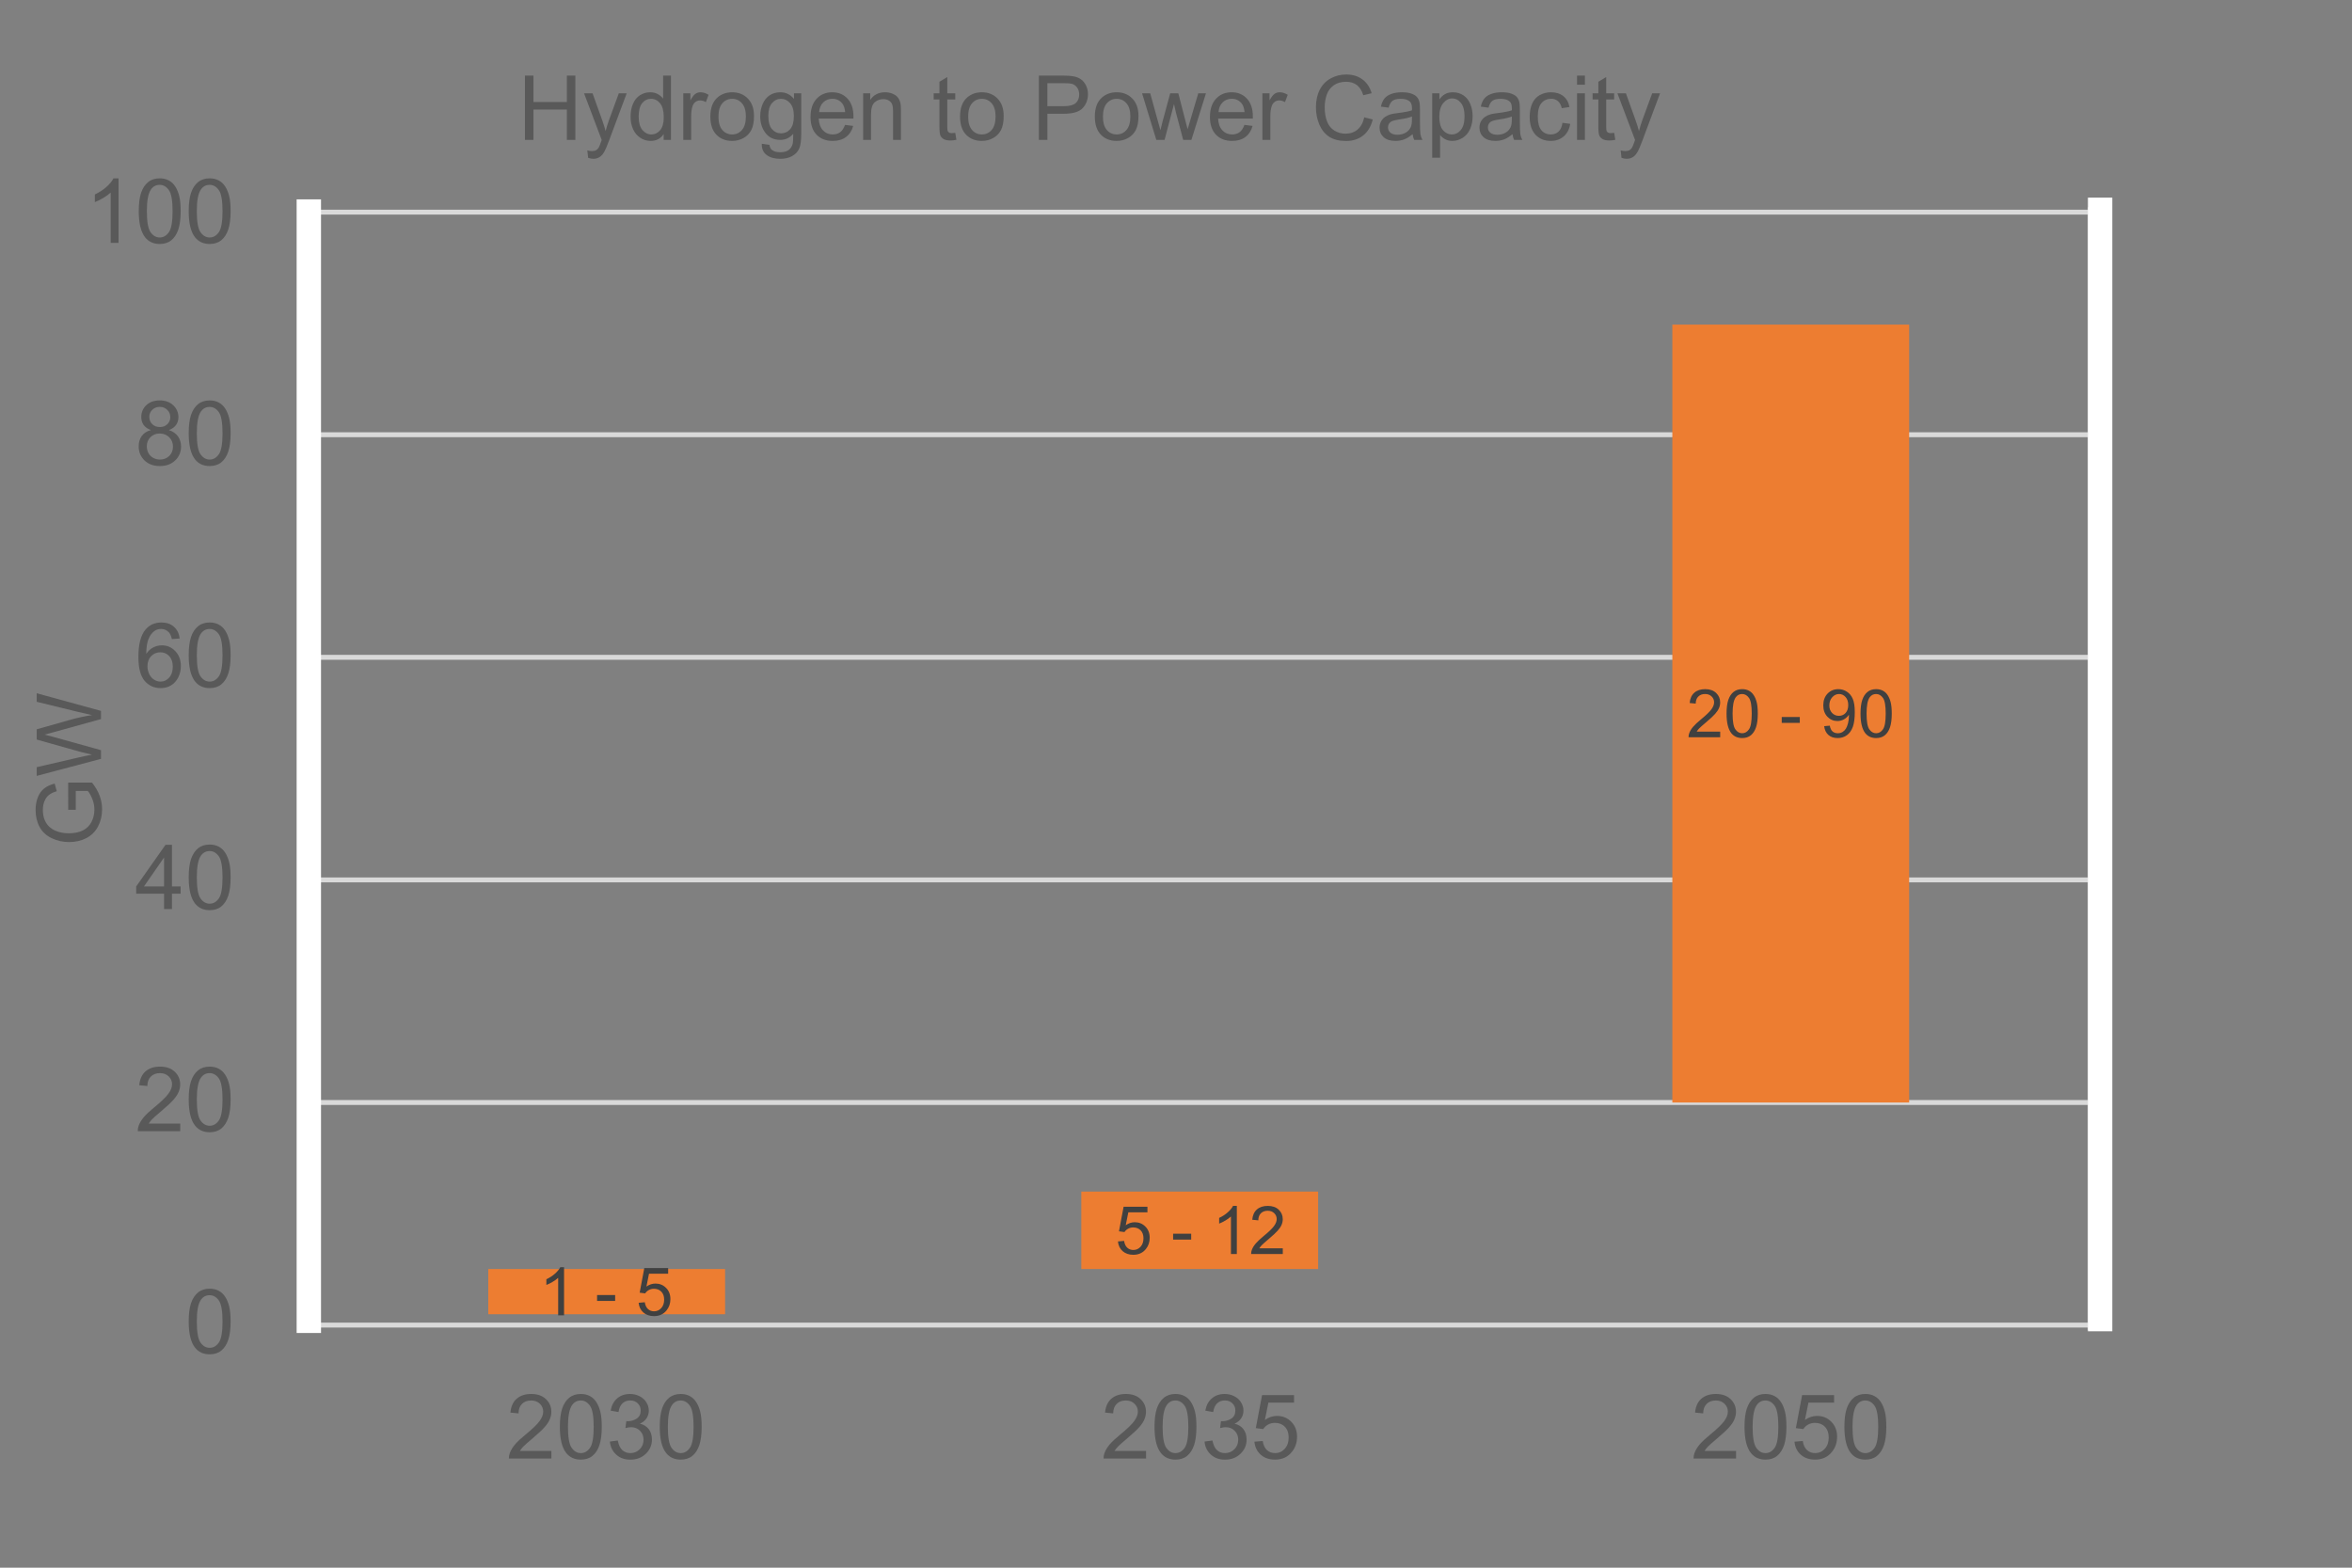 <svg version="1.1" viewBox="0.0 0.0 960.0 640.0" fill="none" stroke="none" stroke-linecap="square" stroke-miterlimit="10" xmlns:xlink="http://www.w3.org/1999/xlink" xmlns="http://www.w3.org/2000/svg"><rect x="0.0" y="0.0" width="960.0" height="640.0" fill="#808080" stroke="none"/><clipPath id="p.0"><path d="m0 0l960.0 0l0 640.0l-960.0 0l0 -640.0z" clip-rule="nonzero"/></clipPath><g clip-path="url(#p.0)"><path fill="#000000" fill-opacity="0.0" d="m0 0l960.0 0l0 640.0l-960.0 0z" fill-rule="evenodd"/><path fill="#000000" fill-opacity="0.0" d="m159.513 21.908l570.205 0l0 44.441l-570.205 0z" fill-rule="evenodd"/><path fill="#595959" d="m214.263 57.108l0 -26.234l3.469 0l0 10.766l13.641 0l0 -10.766l3.469 0l0 26.234l-3.469 0l0 -12.375l-13.641 0l0 12.375l-3.469 0zm25.8 7.328l-0.344 -3.031q1.047 0.281 1.844 0.281q1.062 0 1.703 -0.359q0.656 -0.359 1.062 -1.0q0.312 -0.484 0.984 -2.391q0.094 -0.266 0.281 -0.797l-7.203 -19.047l3.469 0l3.953 11.016q0.766 2.094 1.375 4.406q0.562 -2.219 1.328 -4.328l4.062 -11.094l3.219 0l-7.219 19.344q-1.172 3.125 -1.812 4.312q-0.859 1.594 -1.969 2.328q-1.109 0.75 -2.656 0.75q-0.922 0 -2.078 -0.391zm30.813 -7.328l0 -2.391q-1.812 2.812 -5.312 2.812q-2.281 0 -4.188 -1.25q-1.906 -1.25 -2.953 -3.484q-1.047 -2.25 -1.047 -5.172q0 -2.844 0.953 -5.156q0.953 -2.328 2.844 -3.562q1.891 -1.234 4.25 -1.234q1.703 0 3.047 0.734q1.344 0.719 2.188 1.875l0 -9.406l3.203 0l0 26.234l-2.984 0zm-10.188 -9.484q0 3.656 1.531 5.469q1.547 1.797 3.641 1.797q2.109 0 3.578 -1.719q1.484 -1.734 1.484 -5.281q0 -3.906 -1.5 -5.719q-1.5 -1.828 -3.703 -1.828q-2.141 0 -3.594 1.75q-1.438 1.75 -1.438 5.531zm18.199 9.484l0 -19.016l2.906 0l0 2.891q1.109 -2.031 2.047 -2.672q0.938 -0.641 2.062 -0.641q1.641 0 3.312 1.031l-1.109 3.0q-1.172 -0.703 -2.359 -0.703q-1.062 0 -1.906 0.641q-0.828 0.625 -1.188 1.766q-0.531 1.719 -0.531 3.75l0 9.953l-3.234 0zm11.051 -9.5q0 -5.281 2.938 -7.828q2.453 -2.109 5.969 -2.109q3.922 0 6.406 2.578q2.5 2.562 2.5 7.094q0 3.656 -1.109 5.766q-1.094 2.109 -3.203 3.266q-2.094 1.156 -4.594 1.156q-3.984 0 -6.453 -2.547q-2.453 -2.562 -2.453 -7.375zm3.312 0q0 3.641 1.594 5.469q1.594 1.812 4.0 1.812q2.406 0 4.0 -1.828q1.594 -1.828 1.594 -5.562q0 -3.531 -1.609 -5.344q-1.594 -1.812 -3.984 -1.812q-2.406 0 -4.0 1.812q-1.594 1.797 -1.594 5.453zm17.683 11.078l3.125 0.469q0.203 1.438 1.094 2.109q1.203 0.891 3.281 0.891q2.234 0 3.453 -0.906q1.219 -0.891 1.641 -2.5q0.25 -0.984 0.234 -4.125q-2.109 2.484 -5.266 2.484q-3.906 0 -6.062 -2.828q-2.141 -2.828 -2.141 -6.781q0 -2.719 0.984 -5.016q0.984 -2.312 2.844 -3.562q1.875 -1.25 4.406 -1.25q3.359 0 5.547 2.719l0 -2.297l2.969 0l0 16.438q0 4.438 -0.906 6.281q-0.906 1.859 -2.875 2.938q-1.953 1.078 -4.812 1.078q-3.406 0 -5.5 -1.531q-2.094 -1.531 -2.016 -4.609zm2.672 -11.422q0 3.734 1.484 5.453q1.484 1.719 3.719 1.719q2.219 0 3.719 -1.703q1.5 -1.703 1.5 -5.359q0 -3.5 -1.547 -5.266q-1.547 -1.766 -3.734 -1.766q-2.141 0 -3.641 1.75q-1.5 1.734 -1.5 5.172zm31.308 3.719l3.328 0.422q-0.781 2.906 -2.922 4.516q-2.125 1.609 -5.422 1.609q-4.172 0 -6.625 -2.562q-2.438 -2.562 -2.438 -7.203q0 -4.797 2.469 -7.438q2.469 -2.656 6.406 -2.656q3.812 0 6.219 2.594q2.422 2.594 2.422 7.297q0 0.297 -0.016 0.859l-14.172 0q0.172 3.141 1.766 4.812q1.594 1.656 3.984 1.656q1.766 0 3.016 -0.922q1.25 -0.938 1.984 -2.984zm-10.578 -5.203l10.625 0q-0.219 -2.406 -1.219 -3.594q-1.547 -1.859 -4.0 -1.859q-2.219 0 -3.734 1.484q-1.5 1.484 -1.672 3.969zm17.965 11.328l0 -19.016l2.891 0l0 2.703q2.094 -3.125 6.047 -3.125q1.719 0 3.156 0.625q1.453 0.609 2.156 1.609q0.719 1.0 1.016 2.391q0.172 0.891 0.172 3.125l0 11.688l-3.219 0l0 -11.562q0 -1.969 -0.375 -2.938q-0.375 -0.984 -1.344 -1.562q-0.953 -0.578 -2.234 -0.578q-2.062 0 -3.562 1.312q-1.484 1.297 -1.484 4.953l0 10.375l-3.219 0zm37.602 -2.875l0.469 2.844q-1.359 0.281 -2.438 0.281q-1.75 0 -2.719 -0.547q-0.969 -0.562 -1.375 -1.469q-0.391 -0.906 -0.391 -3.797l0 -10.938l-2.359 0l0 -2.516l2.359 0l0 -4.703l3.203 -1.938l0 6.641l3.25 0l0 2.516l-3.25 0l0 11.109q0 1.375 0.172 1.781q0.172 0.391 0.562 0.625q0.391 0.234 1.094 0.234q0.547 0 1.422 -0.125zm1.95 -6.625q0 -5.281 2.938 -7.828q2.453 -2.109 5.969 -2.109q3.922 0 6.406 2.578q2.5 2.562 2.5 7.094q0 3.656 -1.109 5.766q-1.094 2.109 -3.203 3.266q-2.094 1.156 -4.594 1.156q-3.984 0 -6.453 -2.547q-2.453 -2.562 -2.453 -7.375zm3.312 0q0 3.641 1.594 5.469q1.594 1.812 4.0 1.812q2.406 0 4.0 -1.828q1.594 -1.828 1.594 -5.562q0 -3.531 -1.609 -5.344q-1.594 -1.812 -3.984 -1.812q-2.406 0 -4.0 1.812q-1.594 1.797 -1.594 5.453zm28.868 9.5l0 -26.234l9.891 0q2.625 0 4.0 0.25q1.938 0.312 3.234 1.219q1.312 0.906 2.109 2.547q0.797 1.625 0.797 3.562q0 3.359 -2.141 5.672q-2.125 2.312 -7.688 2.312l-6.734 0l0 10.672l-3.469 0zm3.469 -13.766l6.781 0q3.375 0 4.781 -1.25q1.422 -1.25 1.422 -3.531q0 -1.641 -0.844 -2.812q-0.828 -1.172 -2.188 -1.547q-0.875 -0.234 -3.234 -0.234l-6.719 0l0 9.375zm19.371 4.266q0 -5.281 2.938 -7.828q2.453 -2.109 5.969 -2.109q3.922 0 6.406 2.578q2.5 2.562 2.5 7.094q0 3.656 -1.109 5.766q-1.094 2.109 -3.203 3.266q-2.094 1.156 -4.594 1.156q-3.984 0 -6.453 -2.547q-2.453 -2.562 -2.453 -7.375zm3.312 0q0 3.641 1.594 5.469q1.594 1.812 4.0 1.812q2.406 0 4.0 -1.828q1.594 -1.828 1.594 -5.562q0 -3.531 -1.609 -5.344q-1.594 -1.812 -3.984 -1.812q-2.406 0 -4.0 1.812q-1.594 1.797 -1.594 5.453zm21.777 9.5l-5.812 -19.016l3.328 0l3.031 10.984l1.125 4.078q0.062 -0.312 0.984 -3.922l3.016 -11.141l3.312 0l2.844 11.031l0.953 3.641l1.094 -3.672l3.25 -11.0l3.141 0l-5.938 19.016l-3.359 0l-3.016 -11.391l-0.734 -3.234l-3.844 14.625l-3.375 0zm35.972 -6.125l3.328 0.422q-0.781 2.906 -2.922 4.516q-2.125 1.609 -5.422 1.609q-4.172 0 -6.625 -2.562q-2.438 -2.562 -2.438 -7.203q0 -4.797 2.469 -7.438q2.469 -2.656 6.406 -2.656q3.812 0 6.219 2.594q2.422 2.594 2.422 7.297q0 0.297 -0.016 0.859l-14.172 0q0.172 3.141 1.766 4.812q1.594 1.656 3.984 1.656q1.766 0 3.016 -0.922q1.25 -0.938 1.984 -2.984zm-10.578 -5.203l10.625 0q-0.219 -2.406 -1.219 -3.594q-1.547 -1.859 -4.0 -1.859q-2.219 0 -3.734 1.484q-1.5 1.484 -1.672 3.969zm17.918 11.328l0 -19.016l2.906 0l0 2.891q1.109 -2.031 2.047 -2.672q0.938 -0.641 2.062 -0.641q1.641 0 3.312 1.031l-1.109 3.0q-1.172 -0.703 -2.359 -0.703q-1.062 0 -1.906 0.641q-0.828 0.625 -1.188 1.766q-0.531 1.719 -0.531 3.75l0 9.953l-3.234 0zm41.563 -9.203l3.469 0.875q-1.078 4.281 -3.922 6.531q-2.844 2.25 -6.938 2.25q-4.234 0 -6.906 -1.719q-2.656 -1.734 -4.047 -5.016q-1.375 -3.281 -1.375 -7.031q0 -4.109 1.562 -7.156q1.562 -3.047 4.453 -4.625q2.891 -1.594 6.375 -1.594q3.938 0 6.609 2.016q2.688 2.0 3.75 5.625l-3.422 0.812q-0.906 -2.875 -2.656 -4.172q-1.734 -1.312 -4.359 -1.312q-3.031 0 -5.062 1.453q-2.031 1.453 -2.859 3.891q-0.812 2.438 -0.812 5.047q0 3.344 0.969 5.844q0.984 2.484 3.031 3.719q2.062 1.234 4.469 1.234q2.906 0 4.922 -1.672q2.031 -1.688 2.75 -5.0zm19.738 6.859q-1.781 1.516 -3.438 2.141q-1.656 0.625 -3.547 0.625q-3.141 0 -4.828 -1.516q-1.672 -1.531 -1.672 -3.922q0 -1.391 0.625 -2.547q0.641 -1.156 1.672 -1.844q1.031 -0.703 2.312 -1.062q0.953 -0.25 2.875 -0.484q3.891 -0.469 5.734 -1.109q0.016 -0.656 0.016 -0.844q0 -1.969 -0.906 -2.766q-1.234 -1.094 -3.672 -1.094q-2.266 0 -3.359 0.797q-1.078 0.797 -1.594 2.812l-3.156 -0.422q0.438 -2.031 1.422 -3.266q0.984 -1.25 2.844 -1.922q1.859 -0.672 4.312 -0.672q2.438 0 3.953 0.578q1.531 0.562 2.234 1.438q0.719 0.859 1.0 2.188q0.172 0.828 0.172 2.969l0 4.297q0 4.5 0.203 5.688q0.203 1.188 0.812 2.281l-3.359 0q-0.5 -1.0 -0.656 -2.344zm-0.266 -7.203q-1.75 0.719 -5.25 1.219q-2.0 0.297 -2.828 0.656q-0.812 0.344 -1.266 1.047q-0.438 0.688 -0.438 1.531q0 1.281 0.969 2.141q0.984 0.859 2.859 0.859q1.859 0 3.312 -0.812q1.453 -0.812 2.125 -2.234q0.516 -1.094 0.516 -3.219l0 -1.188zm8.261 16.828l0 -26.297l2.938 0l0 2.484q1.031 -1.453 2.328 -2.172q1.312 -0.734 3.172 -0.734q2.438 0 4.297 1.25q1.859 1.25 2.812 3.531q0.953 2.281 0.953 5.016q0 2.906 -1.047 5.25q-1.047 2.328 -3.047 3.578q-2.0 1.234 -4.203 1.234q-1.609 0 -2.891 -0.672q-1.266 -0.688 -2.094 -1.719l0 9.25l-3.219 0zm2.906 -16.672q0 3.656 1.484 5.422q1.5 1.75 3.609 1.75q2.141 0 3.672 -1.812q1.531 -1.828 1.531 -5.641q0 -3.625 -1.5 -5.438q-1.484 -1.812 -3.562 -1.812q-2.062 0 -3.656 1.938q-1.578 1.922 -1.578 5.594zm29.871 7.047q-1.781 1.516 -3.438 2.141q-1.656 0.625 -3.547 0.625q-3.141 0 -4.828 -1.516q-1.672 -1.531 -1.672 -3.922q0 -1.391 0.625 -2.547q0.641 -1.156 1.672 -1.844q1.031 -0.703 2.312 -1.062q0.953 -0.25 2.875 -0.484q3.891 -0.469 5.734 -1.109q0.016 -0.656 0.016 -0.844q0 -1.969 -0.906 -2.766q-1.234 -1.094 -3.672 -1.094q-2.266 0 -3.359 0.797q-1.078 0.797 -1.594 2.812l-3.156 -0.422q0.438 -2.031 1.422 -3.266q0.984 -1.25 2.844 -1.922q1.859 -0.672 4.312 -0.672q2.438 0 3.953 0.578q1.531 0.562 2.234 1.438q0.719 0.859 1.0 2.188q0.172 0.828 0.172 2.969l0 4.297q0 4.5 0.203 5.688q0.203 1.188 0.812 2.281l-3.359 0q-0.5 -1.0 -0.656 -2.344zm-0.266 -7.203q-1.75 0.719 -5.25 1.219q-2.0 0.297 -2.828 0.656q-0.812 0.344 -1.266 1.047q-0.438 0.688 -0.438 1.531q0 1.281 0.969 2.141q0.984 0.859 2.859 0.859q1.859 0 3.312 -0.812q1.453 -0.812 2.125 -2.234q0.516 -1.094 0.516 -3.219l0 -1.188zm20.652 2.578l3.172 0.422q-0.516 3.266 -2.656 5.125q-2.141 1.844 -5.25 1.844q-3.906 0 -6.281 -2.547q-2.359 -2.547 -2.359 -7.312q0 -3.078 1.016 -5.375q1.016 -2.312 3.094 -3.469q2.094 -1.156 4.547 -1.156q3.094 0 5.062 1.562q1.969 1.562 2.531 4.453l-3.141 0.484q-0.438 -1.922 -1.578 -2.875q-1.141 -0.969 -2.75 -0.969q-2.438 0 -3.953 1.75q-1.516 1.734 -1.516 5.516q0 3.828 1.453 5.562q1.469 1.734 3.844 1.734q1.891 0 3.156 -1.156q1.281 -1.172 1.609 -3.594zm5.953 -15.562l0 -3.703l3.219 0l0 3.703l-3.219 0zm0 22.531l0 -19.016l3.219 0l0 19.016l-3.219 0zm15.159 -2.875l0.469 2.844q-1.359 0.281 -2.438 0.281q-1.75 0 -2.719 -0.547q-0.969 -0.562 -1.375 -1.469q-0.391 -0.906 -0.391 -3.797l0 -10.938l-2.359 0l0 -2.516l2.359 0l0 -4.703l3.203 -1.938l0 6.641l3.25 0l0 2.516l-3.25 0l0 11.109q0 1.375 0.172 1.781q0.172 0.391 0.562 0.625q0.391 0.234 1.094 0.234q0.547 0 1.422 -0.125zm2.997 10.203l-0.344 -3.031q1.047 0.281 1.844 0.281q1.062 0 1.703 -0.359q0.656 -0.359 1.062 -1.0q0.312 -0.484 0.984 -2.391q0.094 -0.266 0.281 -0.797l-7.203 -19.047l3.469 0l3.953 11.016q0.766 2.094 1.375 4.406q0.562 -2.219 1.328 -4.328l4.062 -11.094l3.219 0l-7.219 19.344q-1.172 3.125 -1.812 4.312q-0.859 1.594 -1.969 2.328q-1.109 0.75 -2.656 0.75q-0.922 0 -2.078 -0.391z" fill-rule="nonzero"/><path stroke="#d9d9d9" stroke-width="2.0" stroke-linecap="butt" d="m126.979 85.604l0 456.357" fill-rule="nonzero"/><path stroke="#d9d9d9" stroke-width="2.0" stroke-linecap="butt" d="m853.218 85.604l0 456.357" fill-rule="nonzero"/><path stroke="#d9d9d9" stroke-width="2.0" stroke-linecap="butt" d="m125.979 86.604l728.239 0" fill-rule="nonzero"/><path stroke="#d9d9d9" stroke-width="2.0" stroke-linecap="butt" d="m125.979 177.475l728.239 0" fill-rule="nonzero"/><path stroke="#d9d9d9" stroke-width="2.0" stroke-linecap="butt" d="m125.979 268.346l728.239 0" fill-rule="nonzero"/><path stroke="#d9d9d9" stroke-width="2.0" stroke-linecap="butt" d="m125.979 359.218l728.239 0" fill-rule="nonzero"/><path stroke="#d9d9d9" stroke-width="2.0" stroke-linecap="butt" d="m125.979 450.089l728.239 0" fill-rule="nonzero"/><path stroke="#d9d9d9" stroke-width="2.0" stroke-linecap="butt" d="m125.979 540.961l728.239 0" fill-rule="nonzero"/><path fill="#000000" fill-opacity="0.0" d="m33.528 63.95l62.362 0l0 44.441l-62.362 0z" fill-rule="evenodd"/><path fill="#595959" d="m48.387 99.15l-3.219 0l0 -20.531q-1.172 1.109 -3.062 2.219q-1.875 1.109 -3.391 1.672l0 -3.125q2.703 -1.266 4.719 -3.062q2.031 -1.812 2.875 -3.516l2.078 0l0 26.344zm8.246 -12.938q0 -4.656 0.953 -7.484q0.969 -2.844 2.859 -4.375q1.891 -1.547 4.75 -1.547q2.109 0 3.703 0.859q1.594 0.844 2.625 2.453q1.047 1.594 1.625 3.891q0.594 2.297 0.594 6.203q0 4.609 -0.953 7.453q-0.938 2.828 -2.828 4.391q-1.891 1.547 -4.766 1.547q-3.797 0 -5.969 -2.719q-2.594 -3.281 -2.594 -10.672zm3.312 0q0 6.453 1.516 8.594q1.516 2.141 3.734 2.141q2.219 0 3.734 -2.141q1.516 -2.156 1.516 -8.594q0 -6.484 -1.516 -8.609q-1.516 -2.141 -3.766 -2.141q-2.219 0 -3.547 1.891q-1.672 2.391 -1.672 8.859zm17.074 0q0 -4.656 0.953 -7.484q0.969 -2.844 2.859 -4.375q1.891 -1.547 4.75 -1.547q2.109 0 3.703 0.859q1.594 0.844 2.625 2.453q1.047 1.594 1.625 3.891q0.594 2.297 0.594 6.203q0 4.609 -0.953 7.453q-0.938 2.828 -2.828 4.391q-1.891 1.547 -4.766 1.547q-3.797 0 -5.969 -2.719q-2.594 -3.281 -2.594 -10.672zm3.312 0q0 6.453 1.516 8.594q1.516 2.141 3.734 2.141q2.219 0 3.734 -2.141q1.516 -2.156 1.516 -8.594q0 -6.484 -1.516 -8.609q-1.516 -2.141 -3.766 -2.141q-2.219 0 -3.547 1.891q-1.672 2.391 -1.672 8.859z" fill-rule="nonzero"/><path fill="#000000" fill-opacity="0.0" d="m33.528 154.609l62.362 0l0 44.441l-62.362 0z" fill-rule="evenodd"/><path fill="#595959" d="m61.601 175.575q-2.016 -0.734 -2.984 -2.094q-0.953 -1.359 -0.953 -3.25q0 -2.859 2.047 -4.812q2.062 -1.953 5.484 -1.953q3.438 0 5.531 2.0q2.094 1.984 2.094 4.859q0 1.812 -0.969 3.172q-0.953 1.344 -2.906 2.078q2.422 0.797 3.688 2.547q1.266 1.75 1.266 4.188q0 3.359 -2.391 5.656q-2.375 2.297 -6.266 2.297q-3.875 0 -6.266 -2.297q-2.375 -2.312 -2.375 -5.75q0 -2.562 1.297 -4.281q1.297 -1.734 3.703 -2.359zm-0.656 -5.453q0 1.859 1.203 3.047q1.203 1.172 3.125 1.172q1.859 0 3.047 -1.172q1.188 -1.172 1.188 -2.875q0 -1.766 -1.234 -2.969q-1.219 -1.219 -3.047 -1.219q-1.844 0 -3.062 1.188q-1.219 1.188 -1.219 2.828zm-1.031 12.109q0 1.391 0.656 2.688q0.656 1.281 1.938 1.984q1.297 0.703 2.781 0.703q2.297 0 3.797 -1.484q1.516 -1.484 1.516 -3.781q0 -2.328 -1.547 -3.844q-1.547 -1.516 -3.875 -1.516q-2.281 0 -3.781 1.5q-1.484 1.5 -1.484 3.75zm17.105 -5.359q0 -4.656 0.953 -7.484q0.969 -2.844 2.859 -4.375q1.891 -1.547 4.75 -1.547q2.109 0 3.703 0.859q1.594 0.844 2.625 2.453q1.047 1.594 1.625 3.891q0.594 2.297 0.594 6.203q0 4.609 -0.953 7.453q-0.938 2.828 -2.828 4.391q-1.891 1.547 -4.766 1.547q-3.797 0 -5.969 -2.719q-2.594 -3.281 -2.594 -10.672zm3.312 0q0 6.453 1.516 8.594q1.516 2.141 3.734 2.141q2.219 0 3.734 -2.141q1.516 -2.156 1.516 -8.594q0 -6.484 -1.516 -8.609q-1.516 -2.141 -3.766 -2.141q-2.219 0 -3.547 1.891q-1.672 2.391 -1.672 8.859z" fill-rule="nonzero"/><path fill="#000000" fill-opacity="0.0" d="m33.528 245.268l62.362 0l0 44.441l-62.362 0z" fill-rule="evenodd"/><path fill="#595959" d="m73.351 260.655l-3.203 0.25q-0.422 -1.891 -1.219 -2.75q-1.297 -1.391 -3.219 -1.391q-1.531 0 -2.703 0.859q-1.516 1.109 -2.391 3.25q-0.875 2.125 -0.922 6.062q1.172 -1.766 2.844 -2.625q1.688 -0.859 3.531 -0.859q3.219 0 5.484 2.375q2.266 2.359 2.266 6.125q0 2.469 -1.062 4.594q-1.062 2.109 -2.938 3.25q-1.859 1.125 -4.219 1.125q-4.016 0 -6.562 -2.969q-2.547 -2.969 -2.547 -9.766q0 -7.609 2.812 -11.062q2.453 -3.0 6.609 -3.0q3.094 0 5.062 1.734q1.984 1.734 2.375 4.797zm-13.156 11.312q0 1.656 0.703 3.188q0.719 1.516 1.984 2.312q1.266 0.797 2.672 0.797q2.031 0 3.5 -1.641q1.469 -1.656 1.469 -4.484q0 -2.719 -1.453 -4.281q-1.438 -1.562 -3.641 -1.562q-2.188 0 -3.719 1.562q-1.516 1.562 -1.516 4.109zm16.824 -4.438q0 -4.656 0.953 -7.484q0.969 -2.844 2.859 -4.375q1.891 -1.547 4.75 -1.547q2.109 0 3.703 0.859q1.594 0.844 2.625 2.453q1.047 1.594 1.625 3.891q0.594 2.297 0.594 6.203q0 4.609 -0.953 7.453q-0.938 2.828 -2.828 4.391q-1.891 1.547 -4.766 1.547q-3.797 0 -5.969 -2.719q-2.594 -3.281 -2.594 -10.672zm3.312 0q0 6.453 1.516 8.594q1.516 2.141 3.734 2.141q2.219 0 3.734 -2.141q1.516 -2.156 1.516 -8.594q0 -6.484 -1.516 -8.609q-1.516 -2.141 -3.766 -2.141q-2.219 0 -3.547 1.891q-1.672 2.391 -1.672 8.859z" fill-rule="nonzero"/><path fill="#000000" fill-opacity="0.0" d="m33.528 335.926l62.362 0l0 44.441l-62.362 0z" fill-rule="evenodd"/><path fill="#595959" d="m66.961 371.127l0 -6.281l-11.375 0l0 -2.953l11.969 -17.0l2.641 0l0 17.0l3.531 0l0 2.953l-3.531 0l0 6.281l-3.234 0zm0 -9.234l0 -11.828l-8.203 11.828l8.203 0zm10.058 -3.703q0 -4.656 0.953 -7.484q0.969 -2.844 2.859 -4.375q1.891 -1.547 4.75 -1.547q2.109 0 3.703 0.859q1.594 0.844 2.625 2.453q1.047 1.594 1.625 3.891q0.594 2.297 0.594 6.203q0 4.609 -0.953 7.453q-0.938 2.828 -2.828 4.391q-1.891 1.547 -4.766 1.547q-3.797 0 -5.969 -2.719q-2.594 -3.281 -2.594 -10.672zm3.312 0q0 6.453 1.516 8.594q1.516 2.141 3.734 2.141q2.219 0 3.734 -2.141q1.516 -2.156 1.516 -8.594q0 -6.484 -1.516 -8.609q-1.516 -2.141 -3.766 -2.141q-2.219 0 -3.547 1.891q-1.672 2.391 -1.672 8.859z" fill-rule="nonzero"/><path fill="#000000" fill-opacity="0.0" d="m33.528 426.585l62.362 0l0 44.441l-62.362 0z" fill-rule="evenodd"/><path fill="#595959" d="m73.57 458.692l0 3.094l-17.344 0q-0.031 -1.156 0.375 -2.234q0.656 -1.781 2.109 -3.5q1.469 -1.719 4.234 -3.969q4.266 -3.5 5.766 -5.547q1.516 -2.062 1.516 -3.891q0 -1.906 -1.375 -3.219q-1.359 -1.328 -3.562 -1.328q-2.328 0 -3.734 1.406q-1.391 1.391 -1.406 3.859l-3.312 -0.328q0.344 -3.719 2.562 -5.656q2.219 -1.938 5.953 -1.938q3.781 0 5.984 2.094q2.203 2.094 2.203 5.188q0 1.578 -0.656 3.109q-0.641 1.516 -2.141 3.203q-1.484 1.672 -4.953 4.609q-2.906 2.438 -3.734 3.312q-0.812 0.859 -1.359 1.734l12.875 0zm3.449 -9.844q0 -4.656 0.953 -7.484q0.969 -2.844 2.859 -4.375q1.891 -1.547 4.75 -1.547q2.109 0 3.703 0.859q1.594 0.844 2.625 2.453q1.047 1.594 1.625 3.891q0.594 2.297 0.594 6.203q0 4.609 -0.953 7.453q-0.938 2.828 -2.828 4.391q-1.891 1.547 -4.766 1.547q-3.797 0 -5.969 -2.719q-2.594 -3.281 -2.594 -10.672zm3.312 0q0 6.453 1.516 8.594q1.516 2.141 3.734 2.141q2.219 0 3.734 -2.141q1.516 -2.156 1.516 -8.594q0 -6.484 -1.516 -8.609q-1.516 -2.141 -3.766 -2.141q-2.219 0 -3.547 1.891q-1.672 2.391 -1.672 8.859z" fill-rule="nonzero"/><path fill="#000000" fill-opacity="0.0" d="m33.528 517.244l62.362 0l0 44.441l-62.362 0z" fill-rule="evenodd"/><path fill="#595959" d="m77.019 539.507q0 -4.656 0.953 -7.484q0.969 -2.844 2.859 -4.375q1.891 -1.547 4.75 -1.547q2.109 0 3.703 0.859q1.594 0.844 2.625 2.453q1.047 1.594 1.625 3.891q0.594 2.297 0.594 6.203q0 4.609 -0.953 7.453q-0.938 2.828 -2.828 4.391q-1.891 1.547 -4.766 1.547q-3.797 0 -5.969 -2.719q-2.594 -3.281 -2.594 -10.672zm3.312 0q0 6.453 1.516 8.594q1.516 2.141 3.734 2.141q2.219 0 3.734 -2.141q1.516 -2.156 1.516 -8.594q0 -6.484 -1.516 -8.609q-1.516 -2.141 -3.766 -2.141q-2.219 0 -3.547 1.891q-1.672 2.391 -1.672 8.859z" fill-rule="nonzero"/><path fill="#000000" fill-opacity="0.0" d="m6.021 357.816l0 -87.307l44.441 0l0 87.307z" fill-rule="evenodd"/><path fill="#595959" d="m30.924 330.609l-3.078 0l-0.016 -11.109l9.734 0q2.047 2.562 3.078 5.281q1.031 2.719 1.031 5.578q0 3.875 -1.656 7.031q-1.656 3.156 -4.781 4.766q-3.141 1.609 -7.016 1.609q-3.828 0 -7.141 -1.594q-3.328 -1.609 -4.938 -4.609q-1.609 -3.016 -1.609 -6.938q0 -2.844 0.922 -5.141q0.922 -2.297 2.578 -3.594q1.641 -1.312 4.281 -2.0l0.859 3.125q-2.0 0.594 -3.141 1.484q-1.156 0.875 -1.844 2.5q-0.688 1.625 -0.688 3.609q0 2.391 0.734 4.125q0.719 1.734 1.906 2.797q1.172 1.062 2.594 1.656q2.422 1.0 5.281 1.0q3.5 0 5.875 -1.203q2.359 -1.219 3.5 -3.516q1.141 -2.312 1.141 -4.906q0 -2.266 -0.859 -4.406q-0.875 -2.156 -1.859 -3.266l-4.891 0l0 7.719zm10.297 -20.809l-26.234 6.953l0 -3.562l17.203 -3.984q2.688 -0.641 5.359 -1.109q-4.203 -1.0 -4.844 -1.188l-17.719 -4.984l0 -4.188l13.281 -3.766q4.937 -1.406 9.281 -2.031q-2.484 -0.516 -5.703 -1.312l-16.859 -4.125l0 -3.484l26.234 7.203l0 3.344l-20 5.531q-2.5 0.688 -3.078 0.812q1.812 0.422 3.078 0.781l20 5.562l0 3.547z" fill-rule="nonzero"/><path fill="#000000" fill-opacity="0.0" d="m205.084 560.231l84.598 0l0 44.441l-84.598 0z" fill-rule="evenodd"/><path fill="#595959" d="m225.063 592.337l0 3.094l-17.344 0q-0.031 -1.156 0.375 -2.234q0.656 -1.781 2.109 -3.5q1.469 -1.719 4.234 -3.969q4.266 -3.5 5.766 -5.547q1.516 -2.062 1.516 -3.891q0 -1.906 -1.375 -3.219q-1.359 -1.328 -3.562 -1.328q-2.328 0 -3.734 1.406q-1.391 1.391 -1.406 3.859l-3.312 -0.328q0.344 -3.719 2.562 -5.656q2.219 -1.938 5.953 -1.938q3.781 0 5.984 2.094q2.203 2.094 2.203 5.188q0 1.578 -0.656 3.109q-0.641 1.516 -2.141 3.203q-1.484 1.672 -4.953 4.609q-2.906 2.438 -3.734 3.312q-0.812 0.859 -1.359 1.734l12.875 0zm3.449 -9.844q0 -4.656 0.953 -7.484q0.969 -2.844 2.859 -4.375q1.891 -1.547 4.75 -1.547q2.109 0 3.703 0.859q1.594 0.844 2.625 2.453q1.047 1.594 1.625 3.891q0.594 2.297 0.594 6.203q0 4.609 -0.953 7.453q-0.938 2.828 -2.828 4.391q-1.891 1.547 -4.766 1.547q-3.797 0 -5.969 -2.719q-2.594 -3.281 -2.594 -10.672zm3.312 0q0 6.453 1.516 8.594q1.516 2.141 3.734 2.141q2.219 0 3.734 -2.141q1.516 -2.156 1.516 -8.594q0 -6.484 -1.516 -8.609q-1.516 -2.141 -3.766 -2.141q-2.219 0 -3.547 1.891q-1.672 2.391 -1.672 8.859zm17.105 6.016l3.219 -0.438q0.547 2.734 1.875 3.953q1.344 1.203 3.25 1.203q2.281 0 3.844 -1.578q1.562 -1.578 1.562 -3.891q0 -2.219 -1.453 -3.656q-1.438 -1.453 -3.672 -1.453q-0.922 0 -2.281 0.359l0.359 -2.828q0.328 0.031 0.516 0.031q2.062 0 3.703 -1.062q1.656 -1.078 1.656 -3.312q0 -1.781 -1.203 -2.938q-1.203 -1.172 -3.094 -1.172q-1.875 0 -3.141 1.188q-1.25 1.188 -1.609 3.547l-3.219 -0.578q0.594 -3.234 2.688 -5.016q2.094 -1.781 5.203 -1.781q2.156 0 3.953 0.922q1.812 0.922 2.766 2.516q0.969 1.594 0.969 3.375q0 1.703 -0.922 3.109q-0.906 1.391 -2.703 2.203q2.328 0.547 3.609 2.234q1.297 1.688 1.297 4.234q0 3.438 -2.516 5.828q-2.5 2.391 -6.328 2.391q-3.453 0 -5.734 -2.062q-2.281 -2.062 -2.594 -5.328zm20.355 -6.016q0 -4.656 0.953 -7.484q0.969 -2.844 2.859 -4.375q1.891 -1.547 4.75 -1.547q2.109 0 3.703 0.859q1.594 0.844 2.625 2.453q1.047 1.594 1.625 3.891q0.594 2.297 0.594 6.203q0 4.609 -0.953 7.453q-0.938 2.828 -2.828 4.391q-1.891 1.547 -4.766 1.547q-3.797 0 -5.969 -2.719q-2.594 -3.281 -2.594 -10.672zm3.312 0q0 6.453 1.516 8.594q1.516 2.141 3.734 2.141q2.219 0 3.734 -2.141q1.516 -2.156 1.516 -8.594q0 -6.484 -1.516 -8.609q-1.516 -2.141 -3.766 -2.141q-2.219 0 -3.547 1.891q-1.672 2.391 -1.672 8.859z" fill-rule="nonzero"/><path fill="#000000" fill-opacity="0.0" d="m447.799 560.231l84.598 0l0 44.441l-84.598 0z" fill-rule="evenodd"/><path fill="#595959" d="m467.779 592.337l0 3.094l-17.344 0q-0.031 -1.156 0.375 -2.234q0.656 -1.781 2.109 -3.5q1.469 -1.719 4.234 -3.969q4.266 -3.5 5.766 -5.547q1.516 -2.062 1.516 -3.891q0 -1.906 -1.375 -3.219q-1.359 -1.328 -3.562 -1.328q-2.328 0 -3.734 1.406q-1.391 1.391 -1.406 3.859l-3.312 -0.328q0.344 -3.719 2.562 -5.656q2.219 -1.938 5.953 -1.938q3.781 0 5.984 2.094q2.203 2.094 2.203 5.188q0 1.578 -0.656 3.109q-0.641 1.516 -2.141 3.203q-1.484 1.672 -4.953 4.609q-2.906 2.438 -3.734 3.312q-0.812 0.859 -1.359 1.734l12.875 0zm3.449 -9.844q0 -4.656 0.953 -7.484q0.969 -2.844 2.859 -4.375q1.891 -1.547 4.75 -1.547q2.109 0 3.703 0.859q1.594 0.844 2.625 2.453q1.047 1.594 1.625 3.891q0.594 2.297 0.594 6.203q0 4.609 -0.953 7.453q-0.938 2.828 -2.828 4.391q-1.891 1.547 -4.766 1.547q-3.797 0 -5.969 -2.719q-2.594 -3.281 -2.594 -10.672zm3.312 0q0 6.453 1.516 8.594q1.516 2.141 3.734 2.141q2.219 0 3.734 -2.141q1.516 -2.156 1.516 -8.594q0 -6.484 -1.516 -8.609q-1.516 -2.141 -3.766 -2.141q-2.219 0 -3.547 1.891q-1.672 2.391 -1.672 8.859zm17.105 6.016l3.219 -0.438q0.547 2.734 1.875 3.953q1.344 1.203 3.25 1.203q2.281 0 3.844 -1.578q1.562 -1.578 1.562 -3.891q0 -2.219 -1.453 -3.656q-1.438 -1.453 -3.672 -1.453q-0.922 0 -2.281 0.359l0.359 -2.828q0.328 0.031 0.516 0.031q2.062 0 3.703 -1.062q1.656 -1.078 1.656 -3.312q0 -1.781 -1.203 -2.938q-1.203 -1.172 -3.094 -1.172q-1.875 0 -3.141 1.188q-1.25 1.188 -1.609 3.547l-3.219 -0.578q0.594 -3.234 2.688 -5.016q2.094 -1.781 5.203 -1.781q2.156 0 3.953 0.922q1.812 0.922 2.766 2.516q0.969 1.594 0.969 3.375q0 1.703 -0.922 3.109q-0.906 1.391 -2.703 2.203q2.328 0.547 3.609 2.234q1.297 1.688 1.297 4.234q0 3.438 -2.516 5.828q-2.5 2.391 -6.328 2.391q-3.453 0 -5.734 -2.062q-2.281 -2.062 -2.594 -5.328zm20.355 0.047l3.391 -0.281q0.375 2.469 1.734 3.719q1.375 1.234 3.312 1.234q2.328 0 3.938 -1.75q1.609 -1.75 1.609 -4.656q0 -2.75 -1.547 -4.344q-1.547 -1.594 -4.062 -1.594q-1.547 0 -2.812 0.703q-1.25 0.703 -1.953 1.828l-3.031 -0.391l2.547 -13.469l13.047 0l0 3.078l-10.469 0l-1.422 7.047q2.359 -1.641 4.953 -1.641q3.438 0 5.797 2.375q2.375 2.375 2.375 6.125q0 3.562 -2.078 6.156q-2.531 3.188 -6.891 3.188q-3.578 0 -5.844 -2.0q-2.266 -2.016 -2.594 -5.328z" fill-rule="nonzero"/><path fill="#000000" fill-opacity="0.0" d="m688.615 560.231l84.598 0l0 44.441l-84.598 0z" fill-rule="evenodd"/><path fill="#595959" d="m708.595 592.337l0 3.094l-17.344 0q-0.031 -1.156 0.375 -2.234q0.656 -1.781 2.109 -3.5q1.469 -1.719 4.234 -3.969q4.266 -3.5 5.766 -5.547q1.516 -2.062 1.516 -3.891q0 -1.906 -1.375 -3.219q-1.359 -1.328 -3.562 -1.328q-2.328 0 -3.734 1.406q-1.391 1.391 -1.406 3.859l-3.312 -0.328q0.344 -3.719 2.562 -5.656q2.219 -1.938 5.953 -1.938q3.781 0 5.984 2.094q2.203 2.094 2.203 5.188q0 1.578 -0.656 3.109q-0.641 1.516 -2.141 3.203q-1.484 1.672 -4.953 4.609q-2.906 2.438 -3.734 3.312q-0.812 0.859 -1.359 1.734l12.875 0zm3.449 -9.844q0 -4.656 0.953 -7.484q0.969 -2.844 2.859 -4.375q1.891 -1.547 4.75 -1.547q2.109 0 3.703 0.859q1.594 0.844 2.625 2.453q1.047 1.594 1.625 3.891q0.594 2.297 0.594 6.203q0 4.609 -0.953 7.453q-0.938 2.828 -2.828 4.391q-1.891 1.547 -4.766 1.547q-3.797 0 -5.969 -2.719q-2.594 -3.281 -2.594 -10.672zm3.312 0q0 6.453 1.516 8.594q1.516 2.141 3.734 2.141q2.219 0 3.734 -2.141q1.516 -2.156 1.516 -8.594q0 -6.484 -1.516 -8.609q-1.516 -2.141 -3.766 -2.141q-2.219 0 -3.547 1.891q-1.672 2.391 -1.672 8.859zm17.074 6.062l3.391 -0.281q0.375 2.469 1.734 3.719q1.375 1.234 3.312 1.234q2.328 0 3.938 -1.75q1.609 -1.75 1.609 -4.656q0 -2.75 -1.547 -4.344q-1.547 -1.594 -4.062 -1.594q-1.547 0 -2.812 0.703q-1.25 0.703 -1.953 1.828l-3.031 -0.391l2.547 -13.469l13.047 0l0 3.078l-10.469 0l-1.422 7.047q2.359 -1.641 4.953 -1.641q3.438 0 5.797 2.375q2.375 2.375 2.375 6.125q0 3.562 -2.078 6.156q-2.531 3.188 -6.891 3.188q-3.578 0 -5.844 -2.0q-2.266 -2.016 -2.594 -5.328zm20.386 -6.062q0 -4.656 0.953 -7.484q0.969 -2.844 2.859 -4.375q1.891 -1.547 4.75 -1.547q2.109 0 3.703 0.859q1.594 0.844 2.625 2.453q1.047 1.594 1.625 3.891q0.594 2.297 0.594 6.203q0 4.609 -0.953 7.453q-0.938 2.828 -2.828 4.391q-1.891 1.547 -4.766 1.547q-3.797 0 -5.969 -2.719q-2.594 -3.281 -2.594 -10.672zm3.312 0q0 6.453 1.516 8.594q1.516 2.141 3.734 2.141q2.219 0 3.734 -2.141q1.516 -2.156 1.516 -8.594q0 -6.484 -1.516 -8.609q-1.516 -2.141 -3.766 -2.141q-2.219 0 -3.547 1.891q-1.672 2.391 -1.672 8.859z" fill-rule="nonzero"/><path fill="#ed7d31" d="m199.297 518.076l96.661 0l0 18.457l-96.661 0z" fill-rule="evenodd"/><path fill="#ed7d31" d="m441.349 486.454l96.661 0l0 31.622l-96.661 0z" fill-rule="evenodd"/><path fill="#ed7d31" d="m682.585 132.522l96.661 0l0 317.575l-96.661 0z" fill-rule="evenodd"/><path fill="#000000" fill-opacity="0.0" d="m204.547 510.738l85.669 0l0 33.134l-85.669 0z" fill-rule="evenodd"/><path fill="#404040" d="m230.228 536.978l-2.406 0l0 -15.312q-0.875 0.828 -2.281 1.656q-1.406 0.828 -2.531 1.25l0 -2.328q2.016 -0.938 3.516 -2.281q1.516 -1.359 2.156 -2.625l1.547 0l0 19.641zm13.479 -5.875l0 -2.406l7.375 0l0 2.406l-7.375 0zm16.959 0.75l2.516 -0.219q0.281 1.844 1.297 2.781q1.031 0.922 2.469 0.922q1.734 0 2.938 -1.297q1.203 -1.312 1.203 -3.484q0 -2.047 -1.156 -3.234q-1.156 -1.188 -3.031 -1.188q-1.156 0 -2.094 0.531q-0.938 0.516 -1.469 1.359l-2.25 -0.297l1.891 -10.047l9.734 0l0 2.297l-7.813 0l-1.047 5.25q1.75 -1.219 3.688 -1.219q2.563 0 4.328 1.781q1.766 1.766 1.766 4.562q0 2.656 -1.547 4.578q-1.891 2.375 -5.141 2.375q-2.672 0 -4.359 -1.484q-1.688 -1.5 -1.922 -3.969z" fill-rule="nonzero"/><path fill="#000000" fill-opacity="0.0" d="m447.264 485.698l85.669 0l0 33.134l-85.669 0z" fill-rule="evenodd"/><path fill="#404040" d="m456.298 506.813l2.516 -0.219q0.281 1.844 1.297 2.781q1.031 0.922 2.469 0.922q1.734 0 2.938 -1.297q1.203 -1.312 1.203 -3.484q0 -2.047 -1.156 -3.234q-1.156 -1.188 -3.031 -1.188q-1.156 0 -2.094 0.531q-0.938 0.516 -1.469 1.359l-2.25 -0.297l1.891 -10.047l9.734 0l0 2.297l-7.812 0l-1.047 5.25q1.75 -1.219 3.688 -1.219q2.562 0 4.328 1.781q1.766 1.766 1.766 4.562q0 2.656 -1.547 4.578q-1.891 2.375 -5.141 2.375q-2.672 0 -4.359 -1.484q-1.688 -1.5 -1.922 -3.969zm22.526 -0.75l0 -2.406l7.375 0l0 2.406l-7.375 0zm26.006 5.875l-2.406 0l0 -15.312q-0.875 0.828 -2.281 1.656q-1.406 0.828 -2.531 1.25l0 -2.328q2.016 -0.938 3.516 -2.281q1.516 -1.359 2.156 -2.625l1.547 0l0 19.641zm18.761 -2.312l0 2.312l-12.922 0q-0.031 -0.875 0.281 -1.672q0.484 -1.312 1.578 -2.594q1.094 -1.281 3.141 -2.969q3.188 -2.609 4.312 -4.141q1.125 -1.531 1.125 -2.891q0 -1.422 -1.031 -2.406q-1.016 -0.984 -2.656 -0.984q-1.734 0 -2.781 1.047q-1.031 1.031 -1.047 2.875l-2.469 -0.25q0.25 -2.766 1.906 -4.203q1.656 -1.453 4.438 -1.453q2.828 0 4.469 1.562q1.641 1.562 1.641 3.859q0 1.188 -0.484 2.328q-0.484 1.125 -1.594 2.375q-1.109 1.25 -3.703 3.438q-2.156 1.828 -2.781 2.469q-0.609 0.641 -1.016 1.297l9.594 0z" fill-rule="nonzero"/><path fill="#000000" fill-opacity="0.0" d="m688.08 274.743l85.669 0l0 33.134l-85.669 0z" fill-rule="evenodd"/><path fill="#404040" d="m702.125 298.67l0 2.312l-12.922 0q-0.031 -0.875 0.281 -1.672q0.484 -1.312 1.578 -2.594q1.094 -1.281 3.141 -2.969q3.188 -2.609 4.312 -4.141q1.125 -1.531 1.125 -2.891q0 -1.422 -1.031 -2.406q-1.016 -0.984 -2.656 -0.984q-1.734 0 -2.781 1.047q-1.031 1.031 -1.047 2.875l-2.469 -0.25q0.25 -2.766 1.906 -4.203q1.656 -1.453 4.438 -1.453q2.828 0 4.469 1.562q1.641 1.562 1.641 3.859q0 1.188 -0.484 2.328q-0.484 1.125 -1.594 2.375q-1.109 1.25 -3.703 3.438q-2.156 1.828 -2.781 2.469q-0.609 0.641 -1.016 1.297l9.594 0zm2.589 -7.328q0 -3.469 0.703 -5.578q0.719 -2.125 2.125 -3.266q1.406 -1.156 3.547 -1.156q1.578 0 2.766 0.641q1.188 0.625 1.953 1.828q0.781 1.188 1.219 2.906q0.438 1.703 0.438 4.625q0 3.438 -0.719 5.562q-0.703 2.109 -2.109 3.266q-1.406 1.141 -3.547 1.141q-2.828 0 -4.453 -2.016q-1.922 -2.453 -1.922 -7.953zm2.469 0q0 4.812 1.125 6.406q1.125 1.594 2.781 1.594q1.656 0 2.781 -1.594q1.125 -1.609 1.125 -6.406q0 -4.844 -1.125 -6.422q-1.125 -1.594 -2.812 -1.594q-1.656 0 -2.641 1.406q-1.234 1.781 -1.234 6.609zm20.057 3.766l0 -2.406l7.375 0l0 2.406l-7.375 0zm17.318 1.344l2.297 -0.203q0.297 1.625 1.125 2.359q0.828 0.734 2.125 0.734q1.109 0 1.938 -0.5q0.844 -0.516 1.375 -1.359q0.531 -0.844 0.891 -2.281q0.359 -1.453 0.359 -2.953q0 -0.156 -0.016 -0.469q-0.719 1.141 -1.969 1.859q-1.25 0.719 -2.703 0.719q-2.422 0 -4.109 -1.766q-1.672 -1.766 -1.672 -4.641q0 -2.984 1.75 -4.797q1.75 -1.812 4.391 -1.812q1.906 0 3.484 1.031q1.594 1.016 2.406 2.922q0.828 1.906 0.828 5.5q0 3.75 -0.812 5.984q-0.812 2.219 -2.422 3.375q-1.609 1.156 -3.781 1.156q-2.281 0 -3.75 -1.266q-1.453 -1.281 -1.734 -3.594zm9.828 -8.625q0 -2.062 -1.109 -3.281q-1.094 -1.219 -2.641 -1.219q-1.594 0 -2.781 1.312q-1.188 1.312 -1.188 3.391q0 1.859 1.125 3.031q1.125 1.172 2.781 1.172q1.672 0 2.734 -1.172q1.078 -1.172 1.078 -3.234zm5.011 3.516q0 -3.469 0.703 -5.578q0.719 -2.125 2.125 -3.266q1.406 -1.156 3.547 -1.156q1.578 0 2.766 0.641q1.188 0.625 1.953 1.828q0.781 1.188 1.219 2.906q0.438 1.703 0.438 4.625q0 3.438 -0.719 5.562q-0.703 2.109 -2.109 3.266q-1.406 1.141 -3.547 1.141q-2.828 0 -4.453 -2.016q-1.922 -2.453 -1.922 -7.953zm2.469 0q0 4.812 1.125 6.406q1.125 1.594 2.781 1.594q1.656 0 2.781 -1.594q1.125 -1.609 1.125 -6.406q0 -4.844 -1.125 -6.422q-1.125 -1.594 -2.812 -1.594q-1.656 0 -2.641 1.406q-1.234 1.781 -1.234 6.609z" fill-rule="nonzero"/><path fill="#ffffff" d="m852.215 80.682l9.953 0l0 462.803l-9.953 0z" fill-rule="evenodd"/><path fill="#ffffff" d="m121.076 81.383l9.953 0l0 462.803l-9.953 0z" fill-rule="evenodd"/></g></svg>